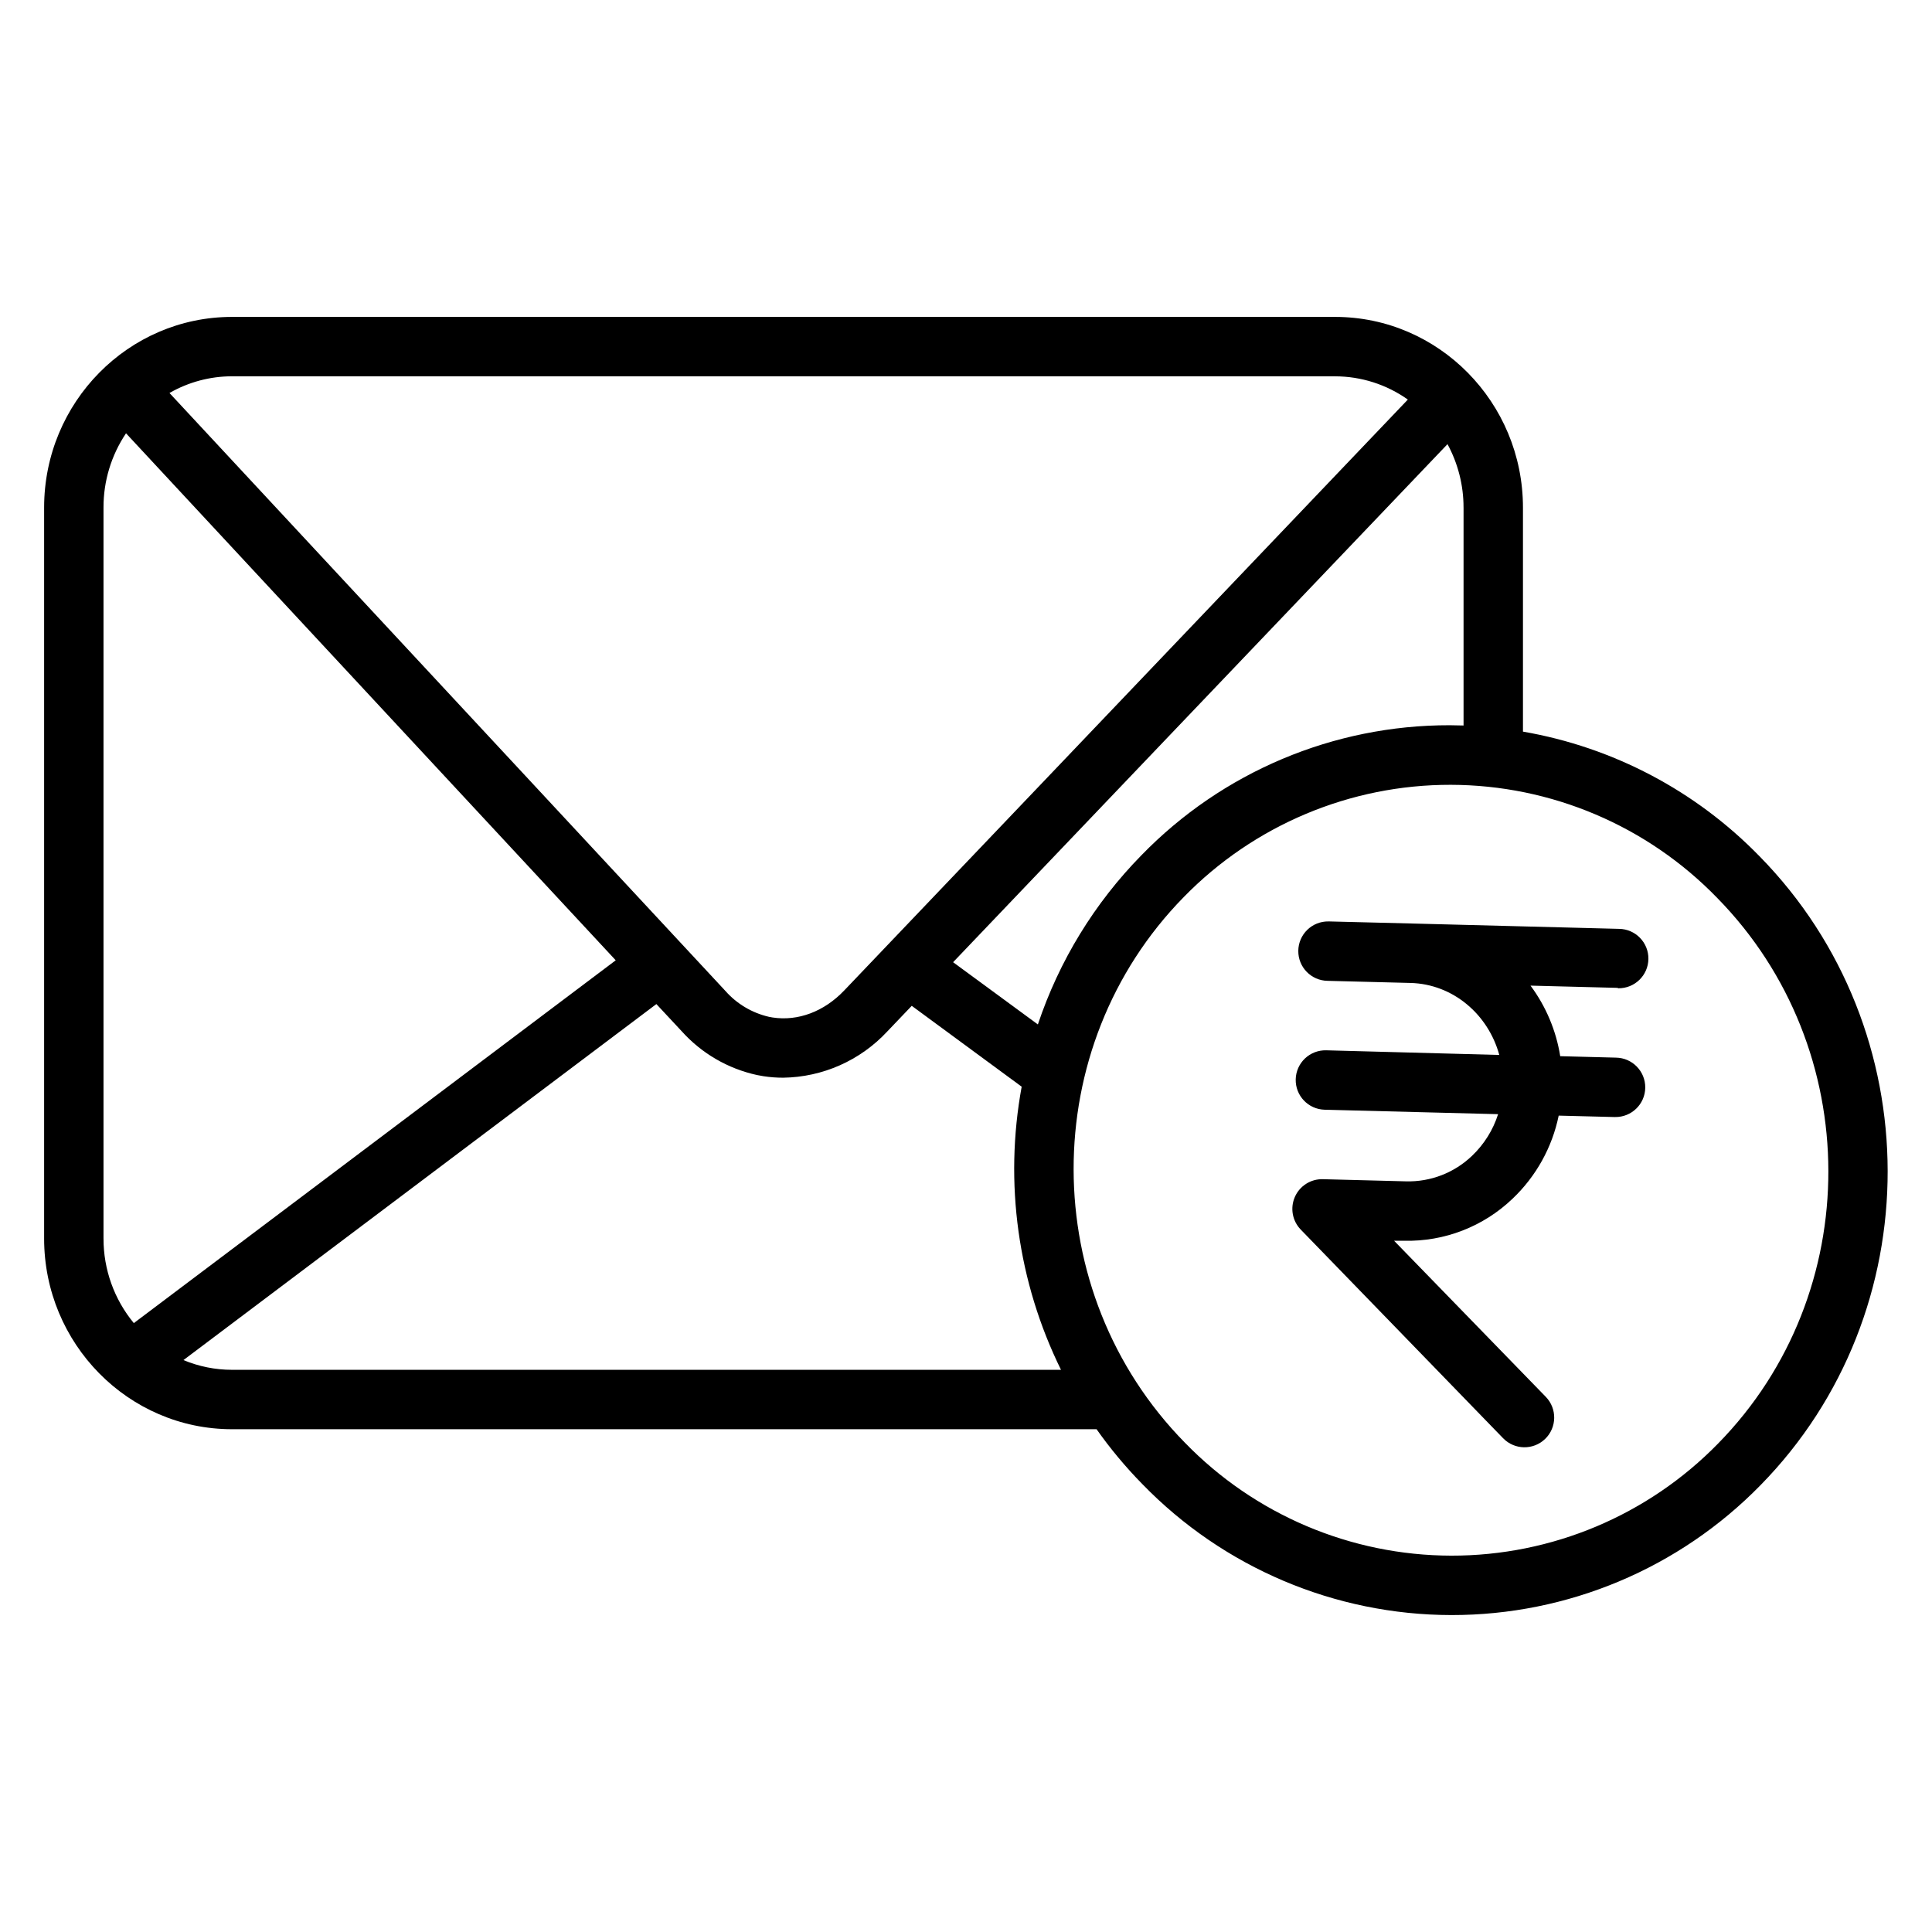 <?xml version="1.0" encoding="UTF-8"?>
<!-- The Best Svg Icon site in the world: iconSvg.co, Visit us! https://iconsvg.co -->
<svg fill="#000000" width="800px" height="800px" version="1.1" viewBox="144 144 512 512" xmlns="http://www.w3.org/2000/svg">
 <g>
  <path d="m610.33 370.96c-16.891-17.375-38.852-28.953-62.73-33.074v-59.375c0-27.867-22.336-50.527-49.789-50.527h-292.33c-27.453 0-49.789 22.633-49.789 50.527v193.72c0 27.867 22.336 50.527 49.789 50.527h229.12c3.644 5.168 7.703 10.031 12.133 14.543 21.488 22.141 51.012 34.656 81.867 34.707 30.855 0.047 60.418-12.375 81.977-34.449 44.988-45.863 44.883-120.6-0.246-166.6zm-78.473-92.496v57.801c-1.23 0-2.449-0.07-3.68-0.07-30.766-0.047-60.234 12.379-81.672 34.441-12.441 12.672-21.828 28.008-27.457 44.852l-22.465-16.492 131.02-137.29c2.797 5.16 4.258 10.938 4.25 16.805zm-326.38-34.734h292.33c6.91 0.008 13.648 2.16 19.285 6.16l-149.4 156.63c-5.305 5.559-12.211 8.156-18.941 7.125-0.336-0.051-0.66-0.109-0.984-0.176v-0.004c-4.477-1.031-8.52-3.441-11.555-6.887l-147.3-158.43h0.004c5.039-2.894 10.746-4.422 16.559-4.426zm-34.047 228.5v-193.72c-0.02-7.008 2.059-13.859 5.965-19.68l129.78 139.66-127.71 96.148c-5.207-6.305-8.047-14.23-8.031-22.406zm34.047 34.785c-4.414 0-8.785-0.879-12.859-2.578l125.33-94.348 6.731 7.223c5.266 5.856 12.238 9.906 19.934 11.582 0.582 0.117 1.16 0.227 1.742 0.316 1.719 0.262 3.457 0.395 5.195 0.391 10.469-0.145 20.422-4.559 27.555-12.219l6.516-6.828 29.133 21.43c-4.68 25.48-1.027 51.789 10.422 75.031zm393.86 19.512c-18.594 19.059-44.109 29.781-70.734 29.738-26.629-0.047-52.105-10.863-70.637-29.984-39.164-39.93-39.273-104.78-0.246-144.56 18.598-19.059 44.113-29.785 70.742-29.738 26.629 0.051 52.102 10.867 70.633 29.992 39.152 39.922 39.27 104.77 0.242 144.55z"/>
  <path d="m572.87 405.9c4.348 0.055 7.918-3.426 7.973-7.773 0.055-4.348-3.426-7.918-7.773-7.969l-54.84-1.418-21.992-0.551h-0.207c-2.086-0.027-4.102 0.777-5.594 2.234-1.496 1.457-2.352 3.449-2.375 5.539-0.055 4.348 3.426 7.914 7.773 7.969l21.984 0.562c11.227 0.297 20.566 8.316 23.508 19.078l-45.879-1.23c-2.086-0.051-4.109 0.727-5.625 2.164-1.512 1.438-2.394 3.418-2.445 5.508-0.113 4.348 3.32 7.961 7.668 8.074l45.961 1.18h0.004c-1.336 4.195-3.707 7.984-6.891 11.02-4.707 4.527-11.035 6.969-17.562 6.781l-21.984-0.57c-3.203-0.09-6.141 1.773-7.426 4.711-1.285 2.934-0.664 6.356 1.57 8.652l53.629 55.293v-0.004c3.031 3.125 8.016 3.199 11.141 0.168 3.121-3.027 3.195-8.016 0.168-11.137l-40.207-41.367h2.664c10.68 0.25 21.02-3.762 28.734-11.152 6.227-5.914 10.492-13.598 12.223-22.012l14.762 0.375h0.207-0.004c4.348 0.055 7.918-3.426 7.973-7.773 0.051-4.348-3.43-7.914-7.773-7.969l-14.762-0.383v-0.004c-1.078-6.773-3.777-13.188-7.871-18.695l23.016 0.59z"/>
 </g>
</svg>
